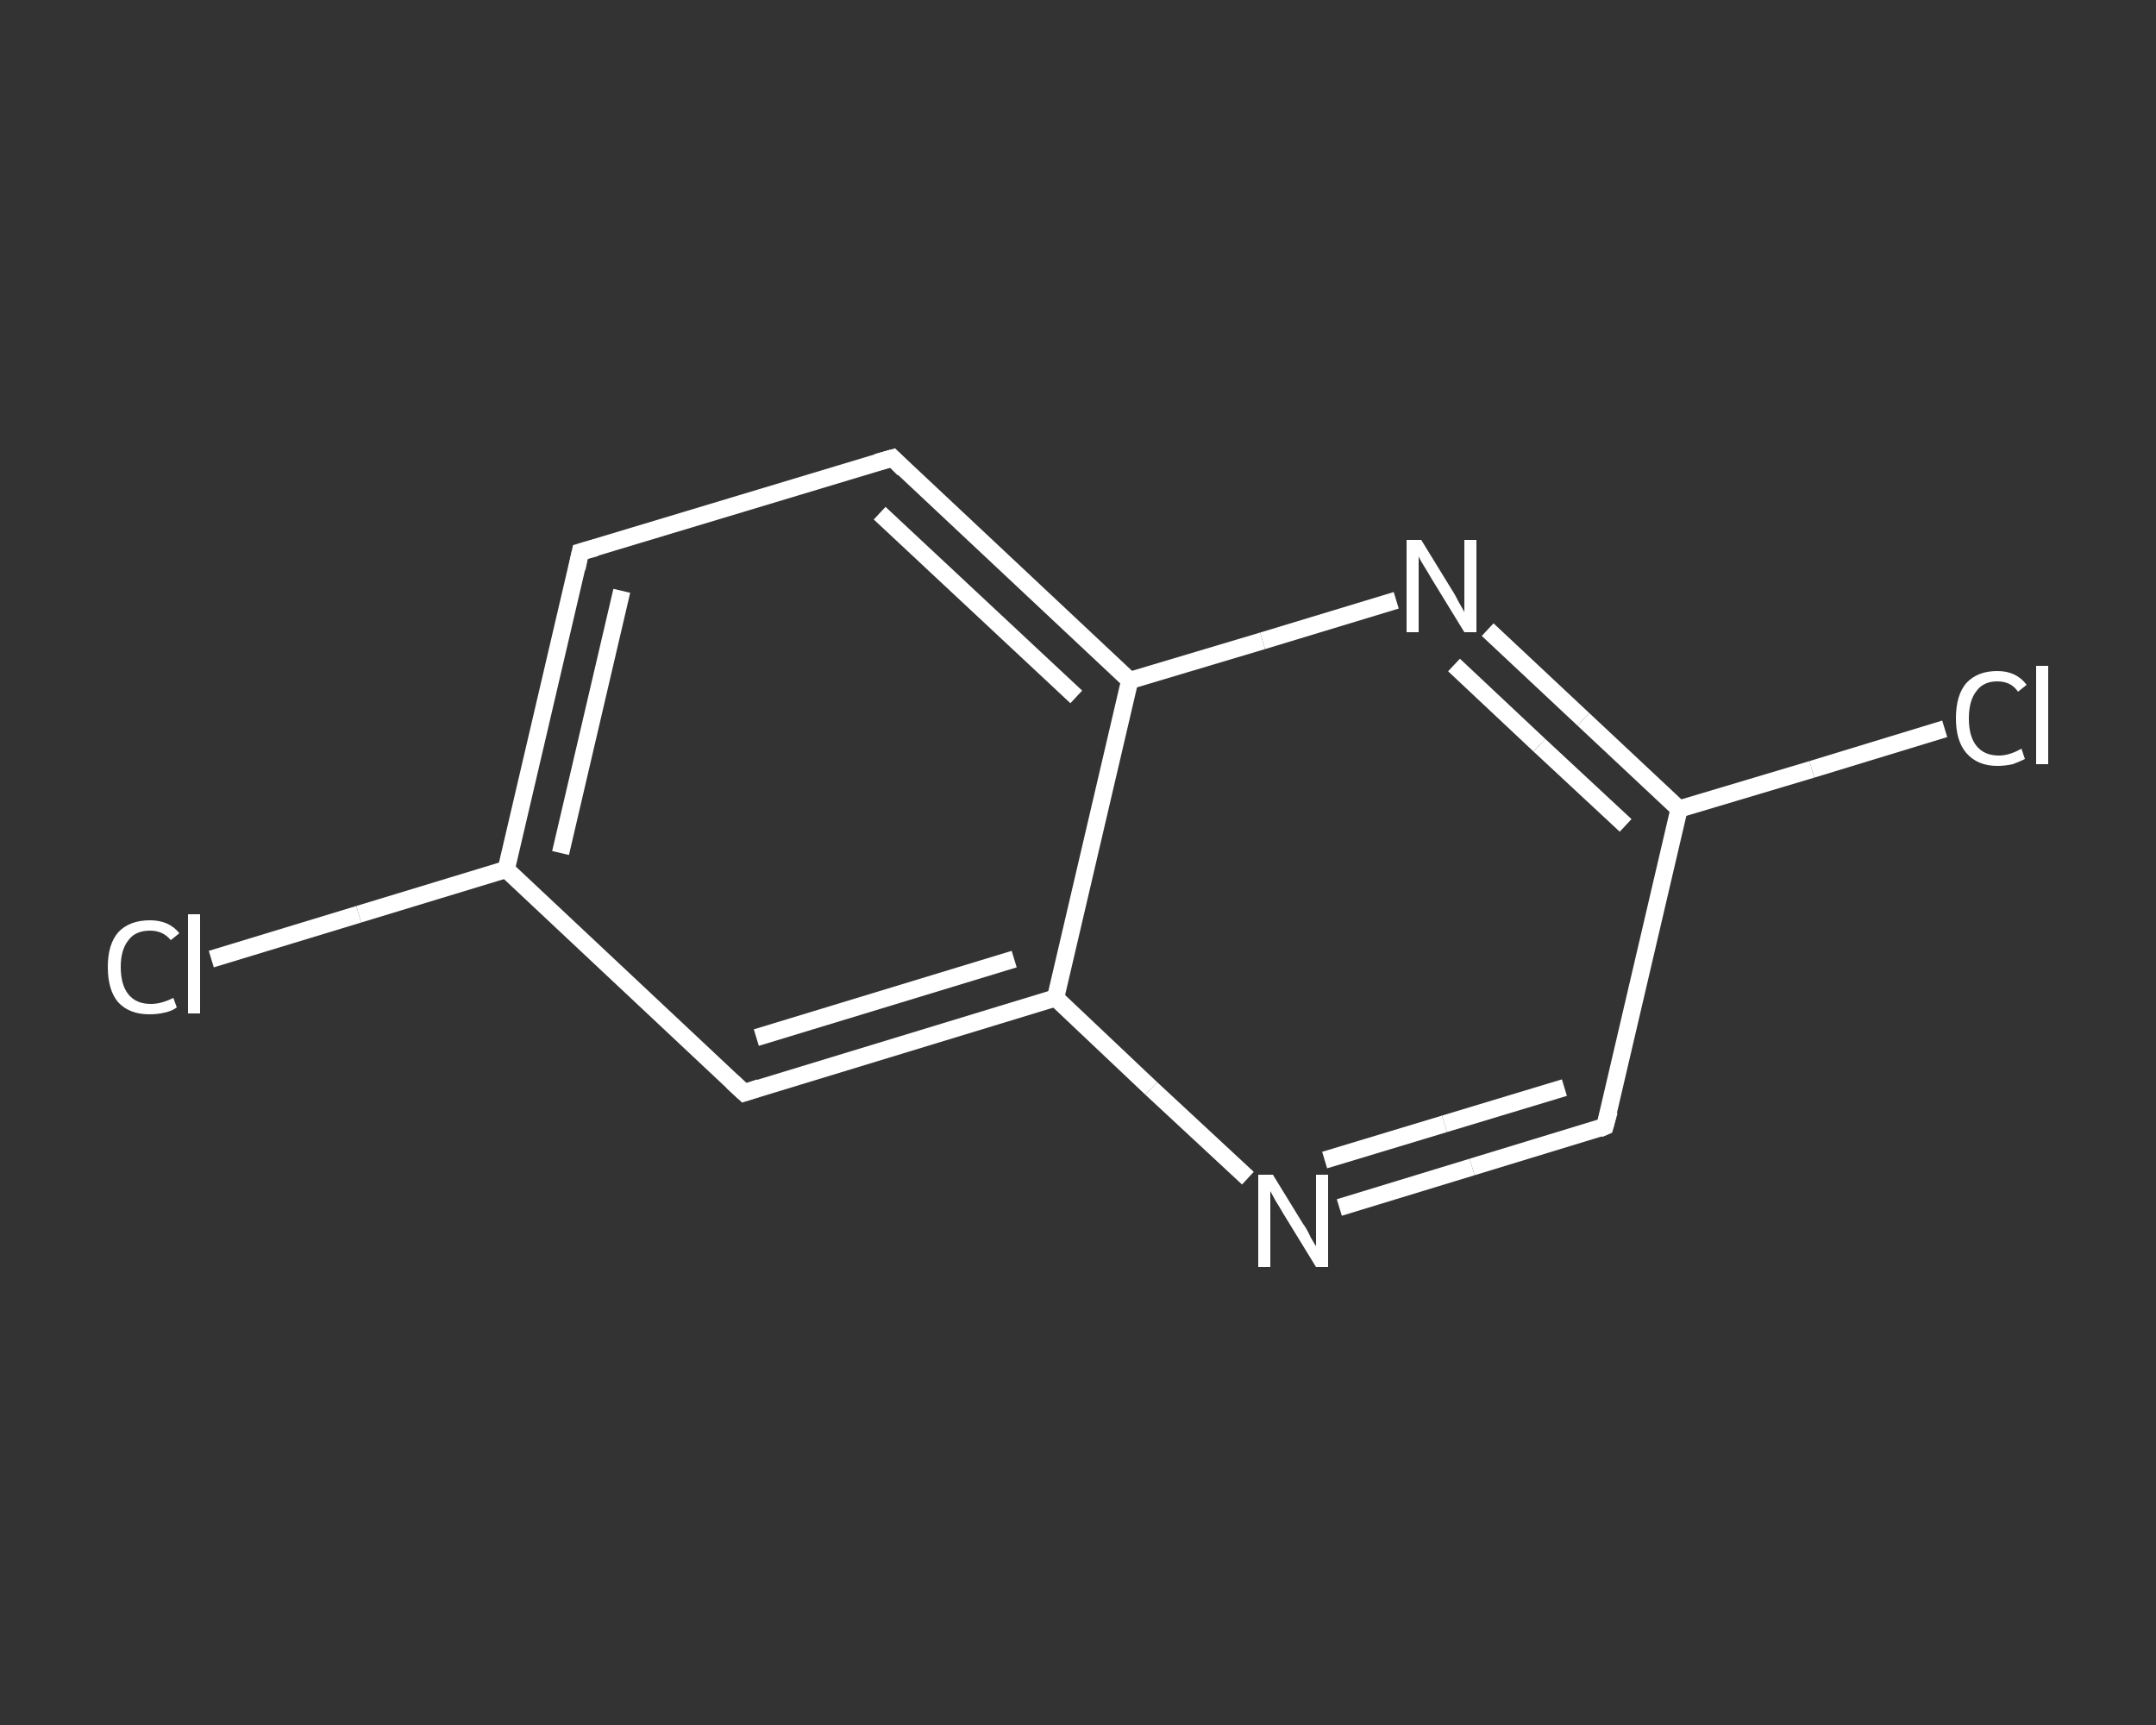 <?xml version='1.0' encoding='iso-8859-1'?>
<svg version='1.1' baseProfile='full'
              xmlns='http://www.w3.org/2000/svg'
                      xmlns:rdkit='http://www.rdkit.org/xml'
                      xmlns:xlink='http://www.w3.org/1999/xlink'
                  xml:space='preserve'
width='250px' height='200px' viewBox='0 0 250 200'>
<rect x="0" y="0" width="250" height="200" fill="#333333" stroke="none"/>
<!-- END OF HEADER -->
<rect style='opacity:1.0;fill:transparent;stroke:none' width='250.0' height='200.0' x='0.0' y='0.0'> </rect>
<path class='bond-0 atom-0 atom-1' d='M 24.5,111.2 L 41.6,106.0' style='fill:none;fill-rule:evenodd;stroke:#FFFFFF;stroke-width:2.0px;stroke-linecap:butt;stroke-linejoin:miter;stroke-opacity:1' />
<path class='bond-0 atom-0 atom-1' d='M 41.6,106.0 L 58.7,100.8' style='fill:none;fill-rule:evenodd;stroke:#FFFFFF;stroke-width:2.0px;stroke-linecap:butt;stroke-linejoin:miter;stroke-opacity:1' />
<path class='bond-1 atom-1 atom-2' d='M 58.7,100.8 L 67.3,64.0' style='fill:none;fill-rule:evenodd;stroke:#FFFFFF;stroke-width:2.0px;stroke-linecap:butt;stroke-linejoin:miter;stroke-opacity:1' />
<path class='bond-1 atom-1 atom-2' d='M 65.0,98.9 L 72.1,68.5' style='fill:none;fill-rule:evenodd;stroke:#FFFFFF;stroke-width:2.0px;stroke-linecap:butt;stroke-linejoin:miter;stroke-opacity:1' />
<path class='bond-2 atom-2 atom-3' d='M 67.3,64.0 L 103.5,53.1' style='fill:none;fill-rule:evenodd;stroke:#FFFFFF;stroke-width:2.0px;stroke-linecap:butt;stroke-linejoin:miter;stroke-opacity:1' />
<path class='bond-3 atom-3 atom-4' d='M 103.5,53.1 L 131.0,78.9' style='fill:none;fill-rule:evenodd;stroke:#FFFFFF;stroke-width:2.0px;stroke-linecap:butt;stroke-linejoin:miter;stroke-opacity:1' />
<path class='bond-3 atom-3 atom-4' d='M 102.0,59.5 L 124.8,80.8' style='fill:none;fill-rule:evenodd;stroke:#FFFFFF;stroke-width:2.0px;stroke-linecap:butt;stroke-linejoin:miter;stroke-opacity:1' />
<path class='bond-4 atom-4 atom-5' d='M 131.0,78.9 L 146.4,74.3' style='fill:none;fill-rule:evenodd;stroke:#FFFFFF;stroke-width:2.0px;stroke-linecap:butt;stroke-linejoin:miter;stroke-opacity:1' />
<path class='bond-4 atom-4 atom-5' d='M 146.4,74.3 L 161.9,69.6' style='fill:none;fill-rule:evenodd;stroke:#FFFFFF;stroke-width:2.0px;stroke-linecap:butt;stroke-linejoin:miter;stroke-opacity:1' />
<path class='bond-5 atom-5 atom-6' d='M 172.5,73.0 L 183.6,83.4' style='fill:none;fill-rule:evenodd;stroke:#FFFFFF;stroke-width:2.0px;stroke-linecap:butt;stroke-linejoin:miter;stroke-opacity:1' />
<path class='bond-5 atom-5 atom-6' d='M 183.6,83.4 L 194.7,93.8' style='fill:none;fill-rule:evenodd;stroke:#FFFFFF;stroke-width:2.0px;stroke-linecap:butt;stroke-linejoin:miter;stroke-opacity:1' />
<path class='bond-5 atom-5 atom-6' d='M 168.6,77.1 L 178.5,86.4' style='fill:none;fill-rule:evenodd;stroke:#FFFFFF;stroke-width:2.0px;stroke-linecap:butt;stroke-linejoin:miter;stroke-opacity:1' />
<path class='bond-5 atom-5 atom-6' d='M 178.5,86.4 L 188.5,95.7' style='fill:none;fill-rule:evenodd;stroke:#FFFFFF;stroke-width:2.0px;stroke-linecap:butt;stroke-linejoin:miter;stroke-opacity:1' />
<path class='bond-6 atom-6 atom-7' d='M 194.7,93.8 L 210.1,89.2' style='fill:none;fill-rule:evenodd;stroke:#FFFFFF;stroke-width:2.0px;stroke-linecap:butt;stroke-linejoin:miter;stroke-opacity:1' />
<path class='bond-6 atom-6 atom-7' d='M 210.1,89.2 L 225.5,84.5' style='fill:none;fill-rule:evenodd;stroke:#FFFFFF;stroke-width:2.0px;stroke-linecap:butt;stroke-linejoin:miter;stroke-opacity:1' />
<path class='bond-7 atom-6 atom-8' d='M 194.7,93.8 L 186.1,130.6' style='fill:none;fill-rule:evenodd;stroke:#FFFFFF;stroke-width:2.0px;stroke-linecap:butt;stroke-linejoin:miter;stroke-opacity:1' />
<path class='bond-8 atom-8 atom-9' d='M 186.1,130.6 L 170.7,135.3' style='fill:none;fill-rule:evenodd;stroke:#FFFFFF;stroke-width:2.0px;stroke-linecap:butt;stroke-linejoin:miter;stroke-opacity:1' />
<path class='bond-8 atom-8 atom-9' d='M 170.7,135.3 L 155.3,140.0' style='fill:none;fill-rule:evenodd;stroke:#FFFFFF;stroke-width:2.0px;stroke-linecap:butt;stroke-linejoin:miter;stroke-opacity:1' />
<path class='bond-8 atom-8 atom-9' d='M 181.4,126.1 L 167.5,130.3' style='fill:none;fill-rule:evenodd;stroke:#FFFFFF;stroke-width:2.0px;stroke-linecap:butt;stroke-linejoin:miter;stroke-opacity:1' />
<path class='bond-8 atom-8 atom-9' d='M 167.5,130.3 L 153.6,134.5' style='fill:none;fill-rule:evenodd;stroke:#FFFFFF;stroke-width:2.0px;stroke-linecap:butt;stroke-linejoin:miter;stroke-opacity:1' />
<path class='bond-9 atom-9 atom-10' d='M 144.7,136.6 L 133.5,126.2' style='fill:none;fill-rule:evenodd;stroke:#FFFFFF;stroke-width:2.0px;stroke-linecap:butt;stroke-linejoin:miter;stroke-opacity:1' />
<path class='bond-9 atom-9 atom-10' d='M 133.5,126.2 L 122.4,115.7' style='fill:none;fill-rule:evenodd;stroke:#FFFFFF;stroke-width:2.0px;stroke-linecap:butt;stroke-linejoin:miter;stroke-opacity:1' />
<path class='bond-10 atom-10 atom-11' d='M 122.4,115.7 L 86.3,126.7' style='fill:none;fill-rule:evenodd;stroke:#FFFFFF;stroke-width:2.0px;stroke-linecap:butt;stroke-linejoin:miter;stroke-opacity:1' />
<path class='bond-10 atom-10 atom-11' d='M 117.6,111.2 L 87.7,120.3' style='fill:none;fill-rule:evenodd;stroke:#FFFFFF;stroke-width:2.0px;stroke-linecap:butt;stroke-linejoin:miter;stroke-opacity:1' />
<path class='bond-11 atom-11 atom-1' d='M 86.3,126.7 L 58.7,100.8' style='fill:none;fill-rule:evenodd;stroke:#FFFFFF;stroke-width:2.0px;stroke-linecap:butt;stroke-linejoin:miter;stroke-opacity:1' />
<path class='bond-12 atom-10 atom-4' d='M 122.4,115.7 L 131.0,78.9' style='fill:none;fill-rule:evenodd;stroke:#FFFFFF;stroke-width:2.0px;stroke-linecap:butt;stroke-linejoin:miter;stroke-opacity:1' />
<path d='M 66.9,65.9 L 67.3,64.0 L 69.1,63.5' style='fill:none;stroke:#FFFFFF;stroke-width:2.0px;stroke-linecap:butt;stroke-linejoin:miter;stroke-opacity:1;' />
<path d='M 101.7,53.6 L 103.5,53.1 L 104.8,54.4' style='fill:none;stroke:#FFFFFF;stroke-width:2.0px;stroke-linecap:butt;stroke-linejoin:miter;stroke-opacity:1;' />
<path d='M 186.6,128.8 L 186.1,130.6 L 185.4,130.9' style='fill:none;stroke:#FFFFFF;stroke-width:2.0px;stroke-linecap:butt;stroke-linejoin:miter;stroke-opacity:1;' />
<path d='M 88.1,126.1 L 86.3,126.7 L 84.9,125.4' style='fill:none;stroke:#FFFFFF;stroke-width:2.0px;stroke-linecap:butt;stroke-linejoin:miter;stroke-opacity:1;' />
<path class='atom-0' d='M 12.5 112.1
Q 12.5 109.5, 13.7 108.1
Q 15.0 106.7, 17.4 106.7
Q 19.6 106.7, 20.8 108.2
L 19.8 109.0
Q 18.9 107.9, 17.4 107.9
Q 15.7 107.9, 14.9 109.0
Q 14.0 110.1, 14.0 112.1
Q 14.0 114.2, 14.9 115.3
Q 15.8 116.4, 17.5 116.4
Q 18.7 116.4, 20.1 115.7
L 20.5 116.8
Q 20.0 117.2, 19.1 117.4
Q 18.3 117.6, 17.3 117.6
Q 15.0 117.6, 13.7 116.2
Q 12.5 114.8, 12.5 112.1
' fill='#FFFFFF'/>
<path class='atom-0' d='M 21.8 106.0
L 23.2 106.0
L 23.2 117.5
L 21.8 117.5
L 21.8 106.0
' fill='#FFFFFF'/>
<path class='atom-5' d='M 164.8 62.6
L 168.3 68.3
Q 168.7 68.9, 169.2 69.9
Q 169.8 70.9, 169.8 71.0
L 169.8 62.6
L 171.2 62.6
L 171.2 73.3
L 169.8 73.3
L 166.0 67.1
Q 165.6 66.4, 165.1 65.6
Q 164.6 64.8, 164.5 64.5
L 164.5 73.3
L 163.1 73.3
L 163.1 62.6
L 164.8 62.6
' fill='#FFFFFF'/>
<path class='atom-7' d='M 226.8 83.3
Q 226.8 80.6, 228.0 79.2
Q 229.3 77.8, 231.6 77.8
Q 233.8 77.8, 235.0 79.4
L 234.0 80.2
Q 233.2 79.0, 231.6 79.0
Q 230.0 79.0, 229.2 80.1
Q 228.3 81.2, 228.3 83.3
Q 228.3 85.4, 229.2 86.5
Q 230.1 87.6, 231.8 87.6
Q 233.0 87.6, 234.4 86.8
L 234.8 88.0
Q 234.2 88.3, 233.4 88.6
Q 232.5 88.8, 231.6 88.8
Q 229.3 88.8, 228.0 87.3
Q 226.8 85.9, 226.8 83.3
' fill='#FFFFFF'/>
<path class='atom-7' d='M 236.1 77.2
L 237.5 77.2
L 237.5 88.6
L 236.1 88.6
L 236.1 77.2
' fill='#FFFFFF'/>
<path class='atom-9' d='M 147.6 136.2
L 151.1 141.9
Q 151.5 142.4, 152.0 143.5
Q 152.6 144.5, 152.6 144.5
L 152.6 136.2
L 154.0 136.2
L 154.0 146.9
L 152.6 146.9
L 148.8 140.7
Q 148.4 140.0, 147.9 139.2
Q 147.4 138.3, 147.3 138.1
L 147.3 146.9
L 145.9 146.9
L 145.9 136.2
L 147.6 136.2
' fill='#FFFFFF'/>
</svg>
